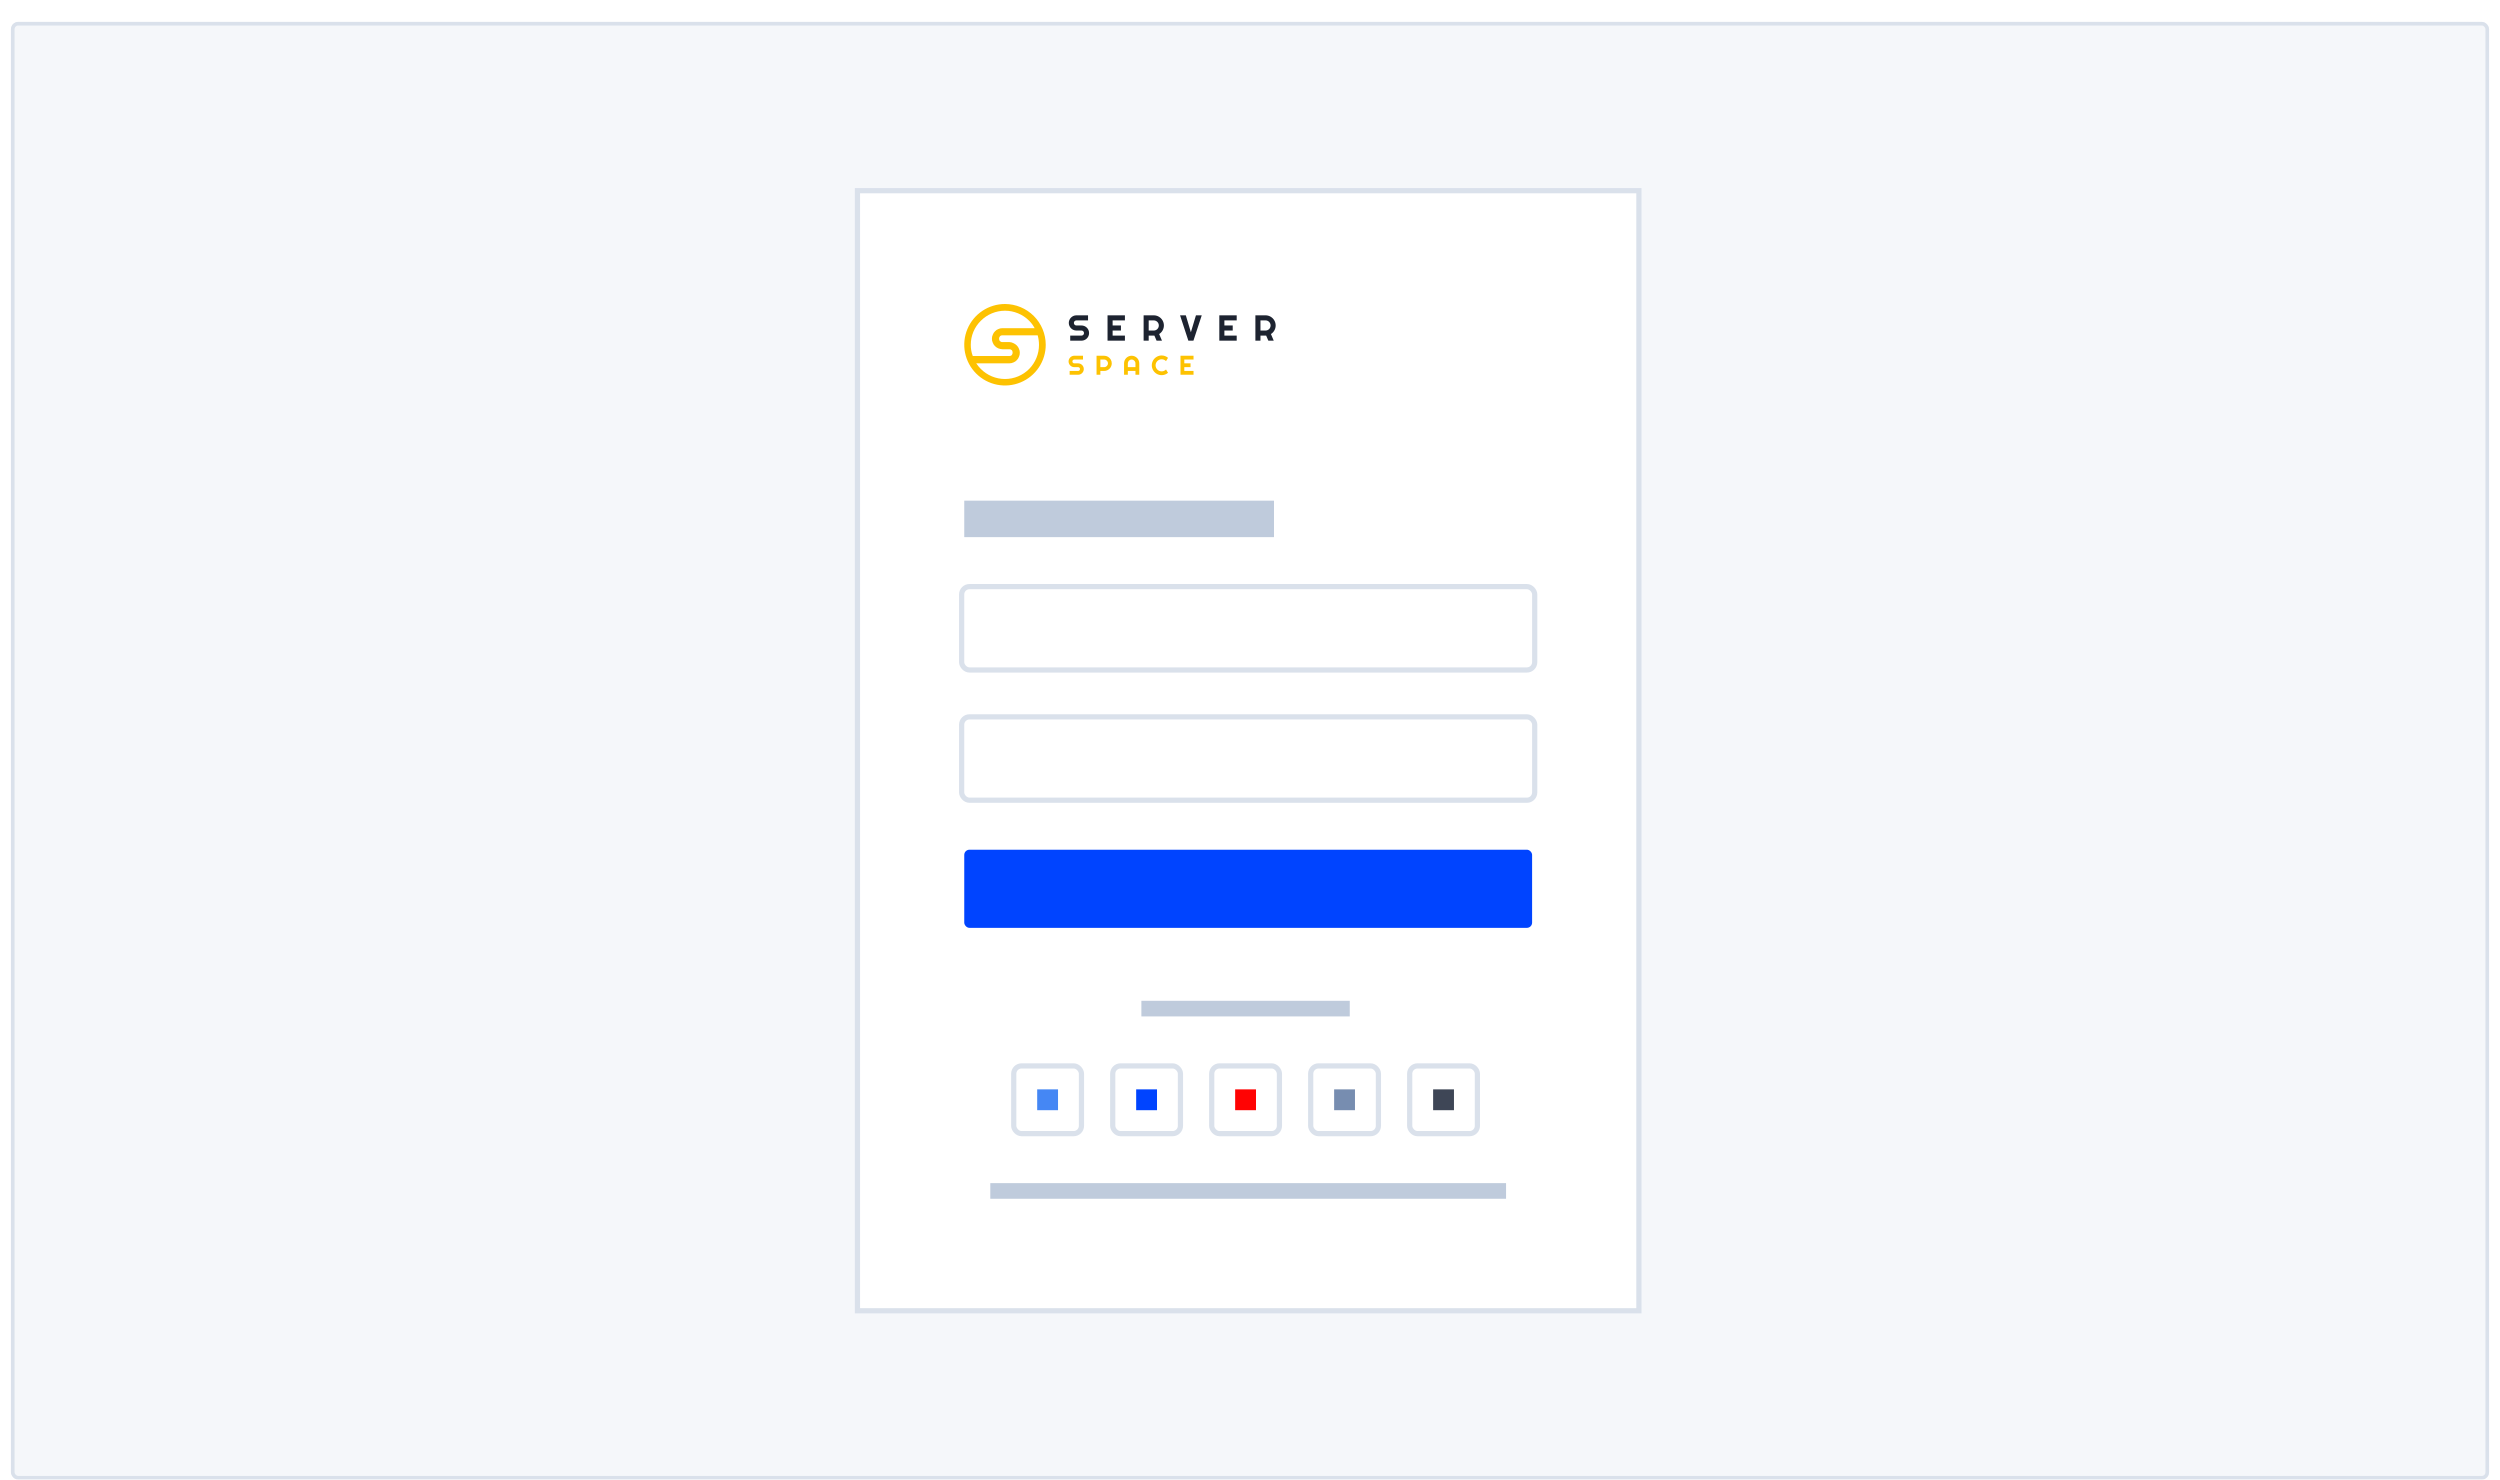 <svg width="686" height="406" viewBox="0 0 686 406" fill="none" xmlns="http://www.w3.org/2000/svg">
<g filter="url(#filter0_ddd)">
<rect x="3" y="2" width="680" height="400" rx="2" fill="#F5F7FA"/>
<rect x="235.285" y="48.325" width="214.43" height="307.349" fill="white" stroke="#DAE1EB" stroke-width="1.43"/>
<g clip-path="url(#clip0)">
<path d="M293.277 84.61C293.276 84.332 293.332 84.057 293.443 83.802C293.549 83.555 293.702 83.331 293.892 83.14C294.082 82.95 294.307 82.798 294.554 82.691C294.809 82.581 295.084 82.525 295.361 82.526H298.557V83.919H295.364C295.271 83.918 295.178 83.936 295.092 83.972C295.01 84.007 294.935 84.057 294.872 84.12C294.809 84.183 294.758 84.258 294.724 84.34C294.688 84.427 294.67 84.519 294.671 84.612C294.67 84.706 294.688 84.799 294.724 84.886C294.758 84.97 294.808 85.046 294.872 85.109C294.934 85.173 295.008 85.223 295.089 85.258C295.175 85.294 295.268 85.313 295.361 85.312H296.756C297.036 85.31 297.312 85.365 297.569 85.475C297.818 85.579 298.043 85.731 298.234 85.921C298.424 86.112 298.576 86.338 298.681 86.586C298.79 86.843 298.845 87.12 298.843 87.399C298.845 87.676 298.789 87.951 298.681 88.206C298.576 88.454 298.424 88.678 298.234 88.868C298.043 89.059 297.817 89.211 297.569 89.317C297.313 89.428 297.036 89.484 296.756 89.482H293.666V88.09H296.756C296.85 88.09 296.942 88.072 297.028 88.036C297.111 88.002 297.186 87.951 297.249 87.888C297.312 87.825 297.362 87.75 297.397 87.668C297.433 87.582 297.451 87.489 297.45 87.396C297.451 87.302 297.433 87.209 297.397 87.122C297.363 87.039 297.313 86.965 297.25 86.901C297.186 86.838 297.111 86.788 297.029 86.754C296.943 86.718 296.851 86.699 296.758 86.7H295.364C295.086 86.701 294.811 86.645 294.556 86.535C294.309 86.428 294.085 86.276 293.894 86.086C293.704 85.895 293.551 85.669 293.445 85.421C293.334 85.165 293.277 84.889 293.277 84.61ZM308.68 89.482H303.909V82.525H308.68V83.918H305.303V85.311H307.588V86.703H305.303V88.091H308.68V89.482ZM315.202 83.916V86.701H316.594C316.779 86.702 316.963 86.665 317.133 86.592C317.298 86.522 317.447 86.42 317.574 86.294C317.701 86.166 317.803 86.016 317.873 85.85C317.946 85.679 317.983 85.495 317.982 85.309C317.983 85.123 317.946 84.939 317.873 84.768C317.802 84.603 317.701 84.453 317.574 84.327C317.447 84.2 317.298 84.099 317.133 84.029C316.963 83.955 316.779 83.918 316.594 83.919L315.202 83.916ZM315.202 89.482H313.809V82.525H316.594C316.844 82.525 317.092 82.558 317.332 82.625C317.564 82.689 317.787 82.784 317.994 82.906C318.199 83.027 318.389 83.173 318.557 83.341C318.725 83.51 318.872 83.7 318.992 83.906C319.114 84.115 319.208 84.338 319.273 84.571C319.34 84.811 319.373 85.059 319.373 85.309C319.373 85.545 319.343 85.779 319.283 86.007C319.223 86.232 319.137 86.449 319.025 86.653C318.913 86.857 318.776 87.046 318.615 87.216C318.454 87.387 318.271 87.537 318.072 87.662L318.846 89.482H317.366L316.759 88.08L315.202 88.09V89.482ZM329.76 82.525L327.475 89.482H326.084L323.806 82.525H325.388L326.776 87.17L328.168 82.525H329.76ZM339.35 89.482H334.579V82.525H339.35V83.918H335.972V85.311H338.258V86.703H335.972V88.091H339.35L339.35 89.482ZM345.872 83.916V86.701H347.265C347.45 86.702 347.633 86.665 347.803 86.592C347.968 86.522 348.118 86.42 348.245 86.294C348.372 86.166 348.473 86.016 348.543 85.85C348.616 85.679 348.653 85.495 348.652 85.309C348.653 85.123 348.616 84.939 348.543 84.768C348.473 84.602 348.372 84.451 348.245 84.324C348.118 84.197 347.968 84.096 347.803 84.025C347.633 83.952 347.45 83.915 347.265 83.916H345.872ZM345.872 89.482H344.479V82.525H347.265C347.514 82.525 347.762 82.558 348.003 82.625C348.235 82.689 348.457 82.784 348.665 82.906C348.87 83.027 349.059 83.173 349.228 83.341C349.396 83.51 349.542 83.7 349.662 83.906C349.784 84.115 349.879 84.338 349.944 84.571C350.011 84.811 350.044 85.059 350.043 85.309C350.043 85.545 350.013 85.779 349.953 86.007C349.894 86.232 349.808 86.449 349.696 86.653C349.584 86.857 349.446 87.046 349.286 87.216C349.124 87.387 348.942 87.537 348.742 87.662L349.516 89.482H348.036L347.429 88.08L345.872 88.09V89.482Z" fill="#1D2330"/>
<path d="M293.218 95.178C293.217 94.969 293.259 94.762 293.343 94.57C293.422 94.385 293.537 94.216 293.679 94.073C293.822 93.93 293.991 93.816 294.176 93.736C294.368 93.653 294.575 93.611 294.784 93.612H297.178V94.657H294.784C294.714 94.656 294.644 94.67 294.58 94.697C294.518 94.722 294.462 94.76 294.414 94.808C294.366 94.855 294.329 94.912 294.303 94.974C294.276 95.038 294.262 95.108 294.263 95.177C294.263 95.248 294.276 95.318 294.303 95.383C294.328 95.446 294.366 95.503 294.414 95.551C294.462 95.598 294.518 95.636 294.58 95.662C294.644 95.689 294.714 95.702 294.784 95.702H295.828C296.037 95.701 296.245 95.743 296.437 95.826C296.623 95.904 296.791 96.018 296.934 96.161C297.076 96.303 297.19 96.472 297.269 96.657C297.351 96.85 297.394 97.057 297.393 97.267C297.394 97.476 297.351 97.683 297.269 97.875C297.19 98.061 297.076 98.229 296.934 98.372C296.791 98.515 296.623 98.629 296.437 98.709C296.245 98.792 296.037 98.834 295.828 98.833H293.51V97.787H295.828C295.898 97.788 295.967 97.775 296.031 97.748C296.093 97.722 296.15 97.684 296.197 97.636C296.245 97.589 296.283 97.533 296.308 97.471C296.335 97.406 296.349 97.337 296.348 97.267C296.349 97.197 296.335 97.128 296.308 97.063C296.283 97.001 296.245 96.945 296.197 96.897C296.15 96.85 296.093 96.812 296.031 96.786C295.967 96.759 295.898 96.746 295.828 96.746H294.784C294.574 96.748 294.367 96.705 294.175 96.622C293.99 96.542 293.821 96.428 293.679 96.285C293.536 96.143 293.422 95.974 293.342 95.789C293.259 95.596 293.217 95.388 293.218 95.178ZM301.939 94.657V96.746H302.984C303.123 96.747 303.26 96.719 303.388 96.664C303.511 96.612 303.623 96.536 303.719 96.441C303.814 96.345 303.89 96.232 303.942 96.108C303.997 95.98 304.025 95.842 304.024 95.702C304.025 95.563 303.997 95.425 303.942 95.297C303.89 95.172 303.814 95.059 303.719 94.964C303.623 94.869 303.511 94.793 303.388 94.74C303.26 94.685 303.123 94.657 302.984 94.658L301.939 94.657ZM301.939 98.832H300.894V93.615H302.983C303.17 93.614 303.356 93.639 303.537 93.689C303.711 93.738 303.878 93.809 304.034 93.9C304.188 93.991 304.33 94.101 304.456 94.228C304.583 94.355 304.693 94.497 304.783 94.652C304.875 94.808 304.946 94.975 304.994 95.149C305.045 95.329 305.07 95.515 305.069 95.702C305.07 95.98 305.014 96.255 304.905 96.51C304.799 96.758 304.647 96.983 304.457 97.174C304.266 97.364 304.041 97.516 303.793 97.621C303.538 97.731 303.263 97.787 302.986 97.785H301.939V98.832ZM311.567 96.747V95.702C311.567 95.563 311.539 95.425 311.485 95.297C311.432 95.172 311.356 95.059 311.261 94.964C311.165 94.868 311.052 94.793 310.928 94.74C310.8 94.685 310.662 94.657 310.523 94.658C310.383 94.657 310.245 94.685 310.117 94.74C309.993 94.793 309.88 94.868 309.784 94.964C309.689 95.059 309.613 95.172 309.56 95.297C309.506 95.425 309.478 95.563 309.478 95.702V96.747H311.567ZM312.614 98.832H311.57V97.787H309.48V98.832H308.44V95.702C308.438 95.423 308.494 95.146 308.604 94.888C308.709 94.641 308.86 94.416 309.05 94.225C309.24 94.034 309.464 93.882 309.712 93.777C309.969 93.667 310.246 93.612 310.525 93.615C310.805 93.613 311.082 93.669 311.339 93.779C311.587 93.884 311.812 94.036 312.003 94.226C312.193 94.417 312.345 94.642 312.451 94.89C312.561 95.147 312.616 95.424 312.615 95.704L312.614 98.832ZM320.502 98.297C320.261 98.505 319.985 98.668 319.687 98.778C319.389 98.888 319.073 98.945 318.755 98.945C318.513 98.946 318.272 98.913 318.04 98.848C317.814 98.786 317.597 98.694 317.395 98.576C317.196 98.458 317.011 98.316 316.848 98.151C316.683 97.988 316.541 97.803 316.423 97.603C316.305 97.401 316.213 97.185 316.151 96.959C316.086 96.727 316.054 96.486 316.054 96.245C316.054 96.002 316.086 95.761 316.151 95.528C316.213 95.301 316.305 95.084 316.423 94.882C316.541 94.682 316.683 94.498 316.848 94.334C317.011 94.17 317.196 94.027 317.395 93.91C317.597 93.791 317.814 93.7 318.04 93.637C318.272 93.572 318.513 93.539 318.755 93.54C319.074 93.54 319.391 93.596 319.691 93.706C319.99 93.815 320.266 93.978 320.506 94.188L319.953 95.098C319.801 94.934 319.616 94.804 319.41 94.718C319.203 94.629 318.98 94.584 318.755 94.585C318.532 94.583 318.312 94.628 318.107 94.716C317.911 94.8 317.731 94.92 317.579 95.07C317.428 95.222 317.306 95.401 317.223 95.599C317.135 95.802 317.091 96.022 317.092 96.245C317.09 96.465 317.135 96.684 317.223 96.887C317.307 97.083 317.428 97.261 317.579 97.413C317.731 97.564 317.91 97.685 318.107 97.769C318.312 97.857 318.532 97.902 318.755 97.9C318.98 97.901 319.203 97.856 319.41 97.767C319.616 97.681 319.801 97.551 319.953 97.387L320.502 98.297ZM327.504 98.832H323.927V93.615H327.504V94.659H324.971V95.704H326.686V96.749H324.971V97.79H327.504V98.832Z" fill="#FDC201"/>
<path d="M275.771 79.418C273.56 79.418 271.398 80.074 269.56 81.302C267.721 82.531 266.288 84.277 265.442 86.32C264.596 88.363 264.374 90.611 264.806 92.78C265.237 94.948 266.302 96.941 267.866 98.504C269.429 100.068 271.421 101.133 273.59 101.564C275.759 101.995 278.007 101.774 280.05 100.928C282.093 100.082 283.839 98.649 285.068 96.81C286.296 94.971 286.952 92.81 286.952 90.598C286.944 87.636 285.763 84.797 283.668 82.702C281.573 80.607 278.734 79.426 275.771 79.418V79.418ZM269.135 84.026C270.004 83.15 271.038 82.454 272.177 81.98C273.316 81.505 274.538 81.261 275.772 81.261C277.006 81.261 278.227 81.505 279.366 81.98C280.505 82.454 281.539 83.15 282.408 84.026C283.01 84.618 283.514 85.303 283.903 86.053H275.054C274.661 86.046 274.272 86.132 273.918 86.301C273.575 86.434 273.268 86.644 273.021 86.916C272.754 87.173 272.549 87.489 272.423 87.838C272.258 88.183 272.177 88.561 272.184 88.943C272.17 89.326 272.252 89.706 272.423 90.049C272.549 90.397 272.754 90.713 273.021 90.971C273.279 91.229 273.583 91.438 273.918 91.585C274.28 91.732 274.664 91.816 275.054 91.833H276.967C277.09 91.824 277.213 91.845 277.326 91.895C277.434 91.944 277.534 92.006 277.625 92.082C277.719 92.16 277.782 92.269 277.804 92.389C277.884 92.629 277.884 92.887 277.804 93.126C277.758 93.236 277.698 93.34 277.625 93.434C277.563 93.496 277.445 93.62 277.326 93.62C277.213 93.671 277.09 93.692 276.967 93.682H266.923C266.553 92.697 266.371 91.651 266.385 90.598C266.383 89.375 266.625 88.163 267.097 87.035C267.569 85.906 268.262 84.883 269.135 84.026ZM282.408 97.233C281.539 98.109 280.505 98.804 279.366 99.279C278.227 99.753 277.005 99.997 275.771 99.997C274.537 99.997 273.315 99.753 272.176 99.279C271.037 98.804 270.003 98.109 269.134 97.233C268.666 96.764 268.246 96.249 267.879 95.697H276.967C277.36 95.703 277.749 95.618 278.103 95.448C278.446 95.316 278.753 95.106 279 94.834C279.267 94.576 279.472 94.261 279.598 93.912C279.762 93.567 279.844 93.189 279.837 92.807C279.851 92.424 279.769 92.044 279.598 91.701C279.471 91.354 279.267 91.041 279.001 90.785C278.743 90.526 278.439 90.318 278.104 90.171C277.754 89.983 277.365 89.878 276.968 89.863H275.055C274.932 89.873 274.809 89.851 274.696 89.801C274.589 89.753 274.488 89.69 274.397 89.615C274.304 89.536 274.24 89.427 274.218 89.307C274.168 89.191 274.147 89.065 274.156 88.939C274.147 88.813 274.168 88.687 274.218 88.57C274.264 88.46 274.324 88.357 274.397 88.263C274.459 88.201 274.577 88.077 274.696 88.077C274.809 88.026 274.932 88.005 275.055 88.014H284.74C284.981 88.874 285.101 89.763 285.099 90.656C285.098 93.116 284.132 95.478 282.408 97.233Z" fill="#FDC201"/>
</g>
<rect x="264.591" y="133.382" width="84.992" height="10.007" fill="#BFCBDC"/>
<rect x="263.876" y="156.969" width="157.248" height="22.872" rx="2.144" fill="white" stroke="#DAE1EB" stroke-width="1.43"/>
<rect x="263.876" y="192.708" width="157.248" height="22.872" rx="2.144" fill="white" stroke="#DAE1EB" stroke-width="1.43"/>
<rect x="264.59" y="229.161" width="155.819" height="21.443" rx="1.43" fill="#0044FF"/>
<rect x="278.171" y="288.487" width="18.584" height="18.584" rx="2.144" fill="white" stroke="#DAE1EB" stroke-width="1.43"/>
<rect x="284.604" y="294.92" width="5.718" height="5.718" fill="#4587F4"/>
<rect x="305.332" y="288.487" width="18.584" height="18.584" rx="2.144" fill="white" stroke="#DAE1EB" stroke-width="1.43"/>
<rect x="311.765" y="294.92" width="5.718" height="5.718" fill="#0044FF"/>
<rect x="332.493" y="288.487" width="18.584" height="18.584" rx="2.144" fill="white" stroke="#DAE1EB" stroke-width="1.43"/>
<rect x="338.926" y="294.92" width="5.718" height="5.718" fill="#FF0303"/>
<rect x="359.654" y="288.487" width="18.584" height="18.584" rx="2.144" fill="white" stroke="#DAE1EB" stroke-width="1.43"/>
<rect x="366.087" y="294.92" width="5.718" height="5.718" fill="#778DB0"/>
<rect x="386.816" y="288.487" width="18.584" height="18.584" rx="2.144" fill="white" stroke="#DAE1EB" stroke-width="1.43"/>
<rect x="393.249" y="294.92" width="5.718" height="5.718" fill="#3E4656"/>
<rect x="313.195" y="270.618" width="57.181" height="4.289" fill="#BFCBDC"/>
<rect x="271.738" y="320.651" width="141.523" height="4.289" fill="#BFCBDC"/>
<rect x="3.5" y="2.5" width="679" height="399" rx="1.5" stroke="#DAE1EB"/>
</g>
<defs>
<filter id="filter0_ddd" x="0" y="0" width="686" height="406" filterUnits="userSpaceOnUse" color-interpolation-filters="sRGB">
<feFlood flood-opacity="0" result="BackgroundImageFix"/>
<feColorMatrix in="SourceAlpha" type="matrix" values="0 0 0 0 0 0 0 0 0 0 0 0 0 0 0 0 0 0 127 0"/>
<feOffset dy="1"/>
<feGaussianBlur stdDeviation="1.5"/>
<feColorMatrix type="matrix" values="0 0 0 0 0.384 0 0 0 0 0.439 0 0 0 0 0.561 0 0 0 0.08 0"/>
<feBlend mode="normal" in2="BackgroundImageFix" result="effect1_dropShadow"/>
<feColorMatrix in="SourceAlpha" type="matrix" values="0 0 0 0 0 0 0 0 0 0 0 0 0 0 0 0 0 0 127 0"/>
<feOffset dy="2"/>
<feGaussianBlur stdDeviation="0.5"/>
<feColorMatrix type="matrix" values="0 0 0 0 0.384 0 0 0 0 0.439 0 0 0 0 0.561 0 0 0 0.04 0"/>
<feBlend mode="normal" in2="effect1_dropShadow" result="effect2_dropShadow"/>
<feColorMatrix in="SourceAlpha" type="matrix" values="0 0 0 0 0 0 0 0 0 0 0 0 0 0 0 0 0 0 127 0"/>
<feOffset dy="1"/>
<feGaussianBlur stdDeviation="0.5"/>
<feColorMatrix type="matrix" values="0 0 0 0 0.384 0 0 0 0 0.439 0 0 0 0 0.561 0 0 0 0.06 0"/>
<feBlend mode="normal" in2="effect2_dropShadow" result="effect3_dropShadow"/>
<feBlend mode="normal" in="SourceGraphic" in2="effect3_dropShadow" result="shape"/>
</filter>
<clipPath id="clip0">
<rect width="85.772" height="28.591" fill="white" transform="translate(264.591 76.201)"/>
</clipPath>
</defs>
</svg>
